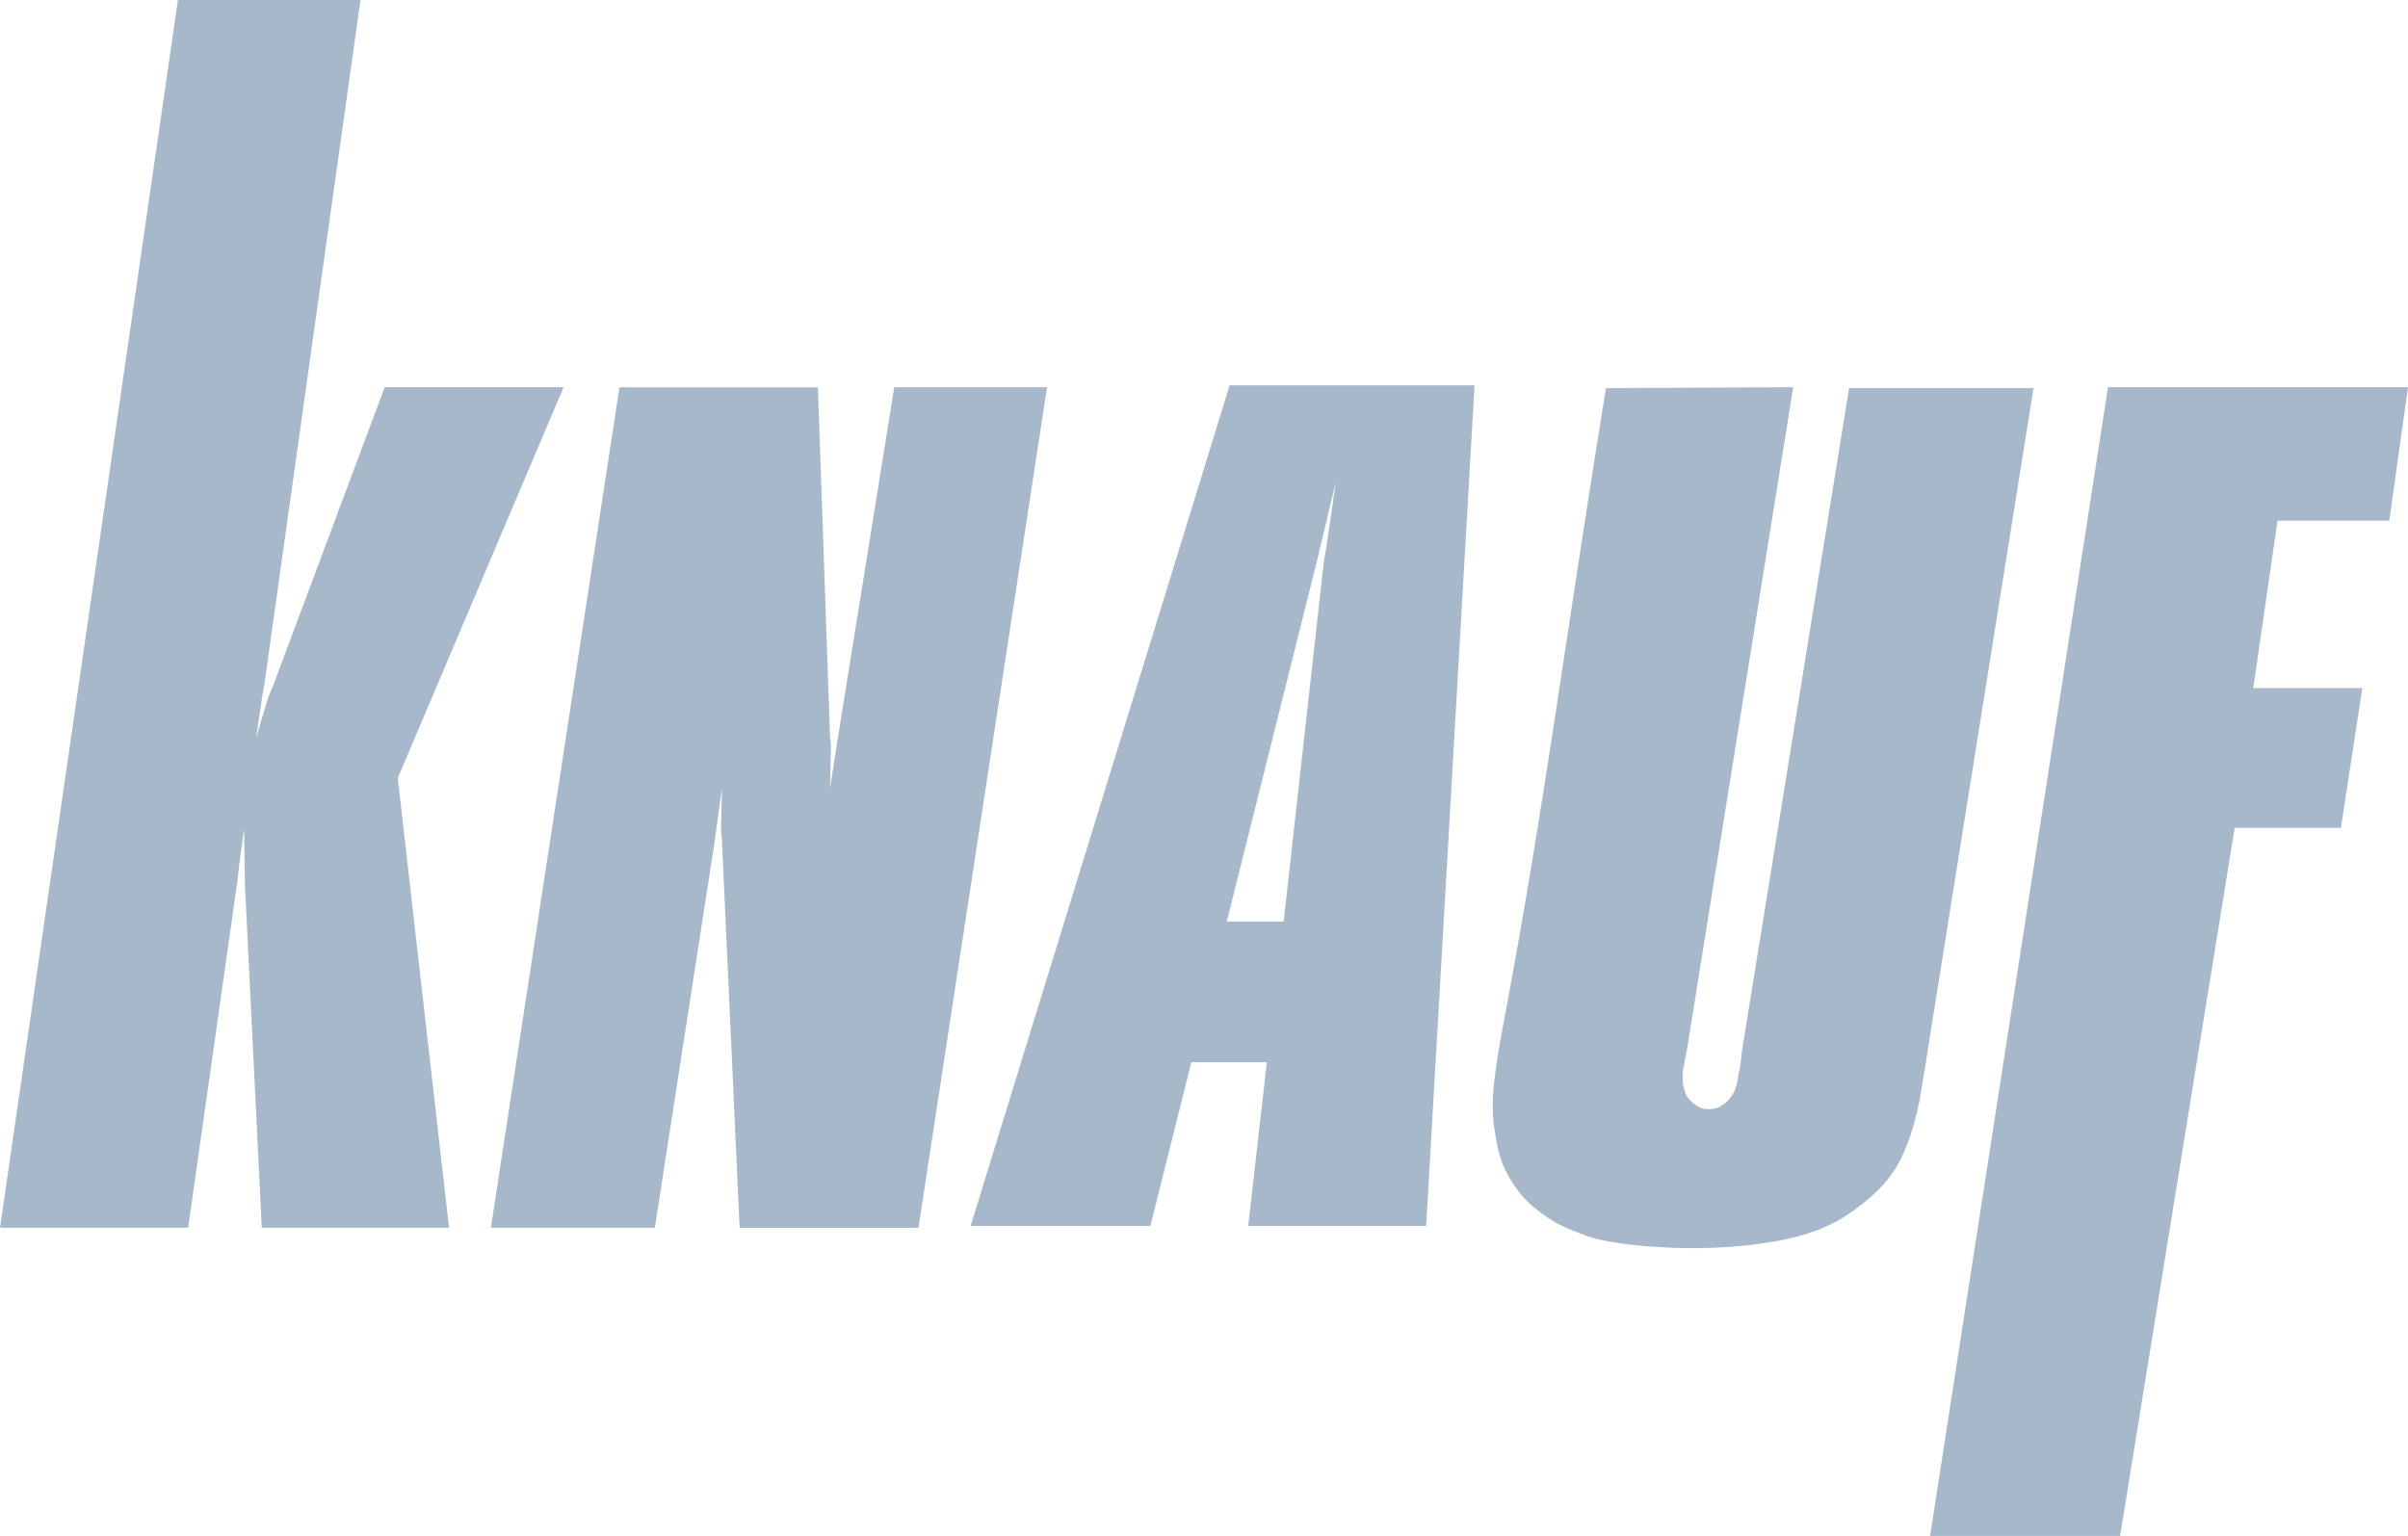 <svg width="58" height="37" viewBox="0 0 58 37" fill="none" xmlns="http://www.w3.org/2000/svg">
<path d="M4.286 0L0 29.579H4.532L5.721 21.203L5.744 20.982L5.878 19.963L5.901 21.358L5.924 21.802L6.305 29.579H10.816L9.581 18.745L13.575 9.328H9.266L6.574 16.529L6.461 16.795L6.169 17.77L6.327 16.706L6.371 16.462L8.683 0H4.286ZM29.617 9.283L23.379 29.533H27.709L28.696 25.589H30.514L30.065 29.533H34.351L35.517 9.283H29.617ZM14.921 9.328L11.824 29.579H15.773L17.209 20.296L17.389 18.989L17.366 20.008L17.389 20.252L17.815 29.58H22.122L25.219 9.329H21.539L20.193 17.705L19.992 18.991L20.015 17.972L19.992 17.728L19.7 9.331H14.921V9.328ZM43.192 9.328L38.681 9.351C37.694 15.434 37.216 19.307 36.258 24.416C36.233 24.561 36.2 24.713 36.168 24.903C36.103 25.295 36.084 25.327 36.01 25.901C35.946 26.41 35.925 26.792 36.01 27.297C36.093 27.782 36.157 28.059 36.415 28.471C36.636 28.819 36.819 29.001 37.155 29.247C37.503 29.5 37.75 29.597 38.166 29.756C38.585 29.919 39.315 30.005 39.961 30.044C40.817 30.099 41.684 30.065 42.451 29.955C43.3 29.836 43.979 29.616 44.494 29.268C45.042 28.899 45.522 28.471 45.796 27.895C45.995 27.476 46.157 26.982 46.267 26.322C46.498 24.929 46.269 26.328 46.492 24.926L48.98 9.349H44.538L41.957 25.324C41.957 25.324 41.932 25.625 41.89 25.811C41.842 26.025 41.849 26.175 41.733 26.365C41.662 26.475 41.618 26.536 41.508 26.609C41.383 26.691 41.297 26.721 41.15 26.721C40.982 26.723 40.867 26.655 40.745 26.543C40.614 26.424 40.576 26.317 40.544 26.144C40.511 25.987 40.544 25.744 40.544 25.744L40.634 25.279L43.192 9.328ZM50.774 9.328L46.489 37.002H51.066L53.825 19.942H56.384L56.9 16.575H54.274L54.857 12.543H57.55L58 9.328H50.774ZM32.175 11.61L31.95 13.161L31.883 13.56L30.919 22.201H29.549L31.726 13.494L31.816 13.117L32.175 11.61Z" fill="#A7B8CA"/>
</svg>
